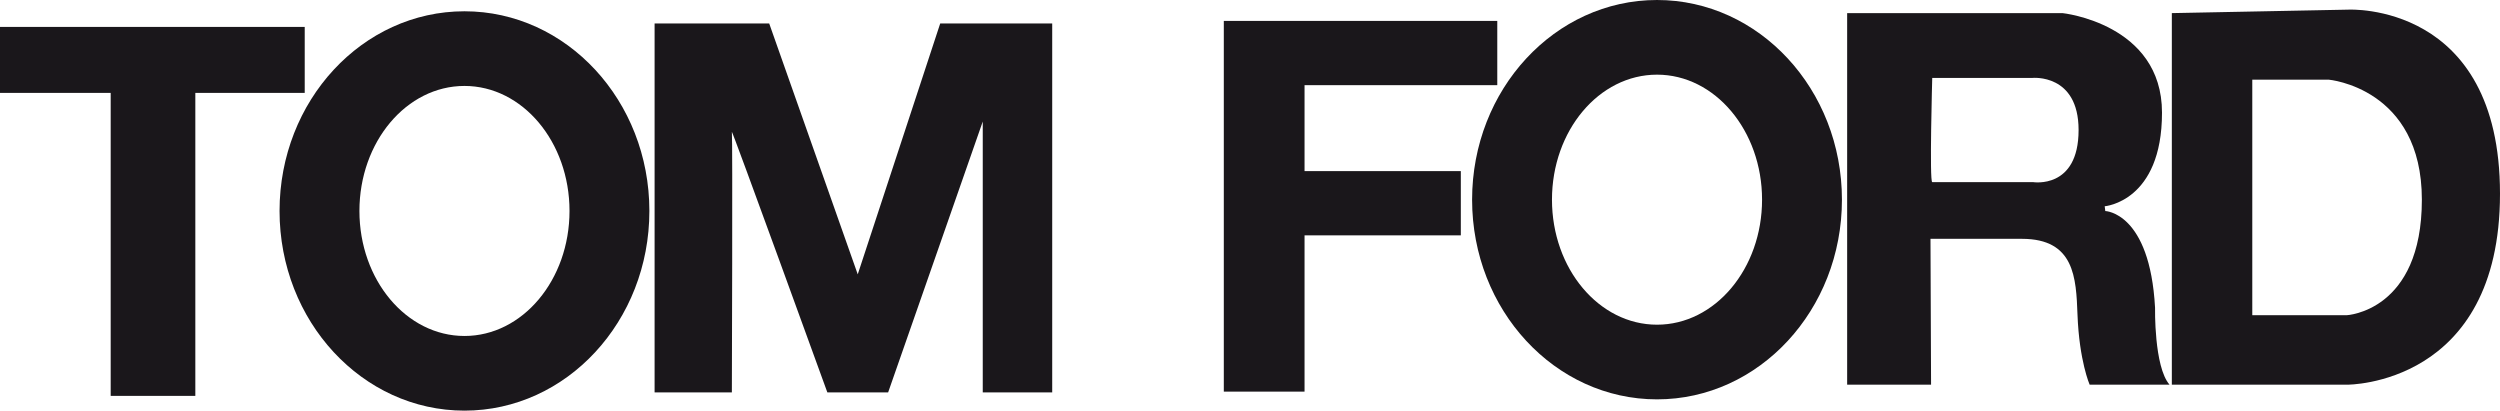 <svg id="Capa_1" data-name="Capa 1" xmlns="http://www.w3.org/2000/svg" viewBox="0 0 402.173 66.059"><title>tom-ford-logo</title><polygon points="49.02 4.33 0 4.33 0 14.944 17.806 14.944 17.806 63.685 31.423 63.685 31.423 14.944 49.02 14.944 49.02 4.33" style="fill:#1a171b"/><path d="M184.218,229.256c-16.429,0-29.747,14.381-29.747,32.122S167.789,293.5,184.218,293.5s29.747-14.381,29.747-32.122S200.647,229.256,184.218,229.256Zm0,52.233c-9.332,0-16.898-9.004-16.898-20.111s7.566-20.111,16.898-20.111,16.899,9.004,16.899,20.111S193.551,281.489,184.218,281.489Z" transform="translate(-109.5 -227.441)" style="fill:#1a171b"/><path d="M214.804,290.567V231.212h18.435l14.245,40.361,13.268-40.361h18.016v59.355H267.595V246.993l-15.223,43.574h-9.776s-15.502-42.736-15.362-41.898,0,41.898,0,41.898Z" transform="translate(-109.5 -227.441)" style="fill:#1a171b"/><path d="M376.063,227.441c-16.429,0-29.747,14.381-29.747,32.122s13.318,32.122,29.747,32.122,29.748-14.382,29.748-32.122S392.493,227.441,376.063,227.441Zm0,52.233c-9.333,0-16.898-9.004-16.898-20.111s7.566-20.111,16.898-20.111,16.899,9.004,16.899,20.111S385.397,279.674,376.063,279.674Z" transform="translate(-109.5 -227.441)" style="fill:#1a171b"/><polygon points="240.866 13.7 240.866 3.365 196.873 3.365 196.873 8.533 196.873 13.7 196.873 27.526 196.873 37.861 196.873 63 209.861 63 209.861 37.861 235.001 37.861 235.001 27.526 209.861 27.526 209.861 13.7 240.866 13.7" style="fill:#1a171b"/><path d="M487.279,228.991l-28.398.559v59.774h28.211s24.58.186,24.58-30.725S487.279,228.991,487.279,228.991ZM487,278.151H471.823V240.256h12.291s14.989,1.303,14.989,19.306S487,278.151,487,278.151Z" transform="translate(-109.5 -227.441)" style="fill:#1a171b"/><path d="M456.182,276.94c-.838-15.362-8.007-15.549-8.007-15.549l-.093-.768s9.217-.722,9.217-15.06-16.014-16.014-16.014-16.014H406.649v59.774h13.5l-.093-23.463h14.711c8.472,0,8.716,6.276,8.938,12.197.279,7.449,1.955,11.266,1.955,11.266h12.85C455.995,286.437,456.182,276.94,456.182,276.94Zm-19.645-20.204h-16.2c-.466,0,0-16.759,0-16.759h16.108s7.436-.745,7.436,8.382C443.879,257.95,436.536,256.736,436.536,256.736Z" transform="translate(-109.5 -227.441)" style="fill:#1a171b"/></svg>